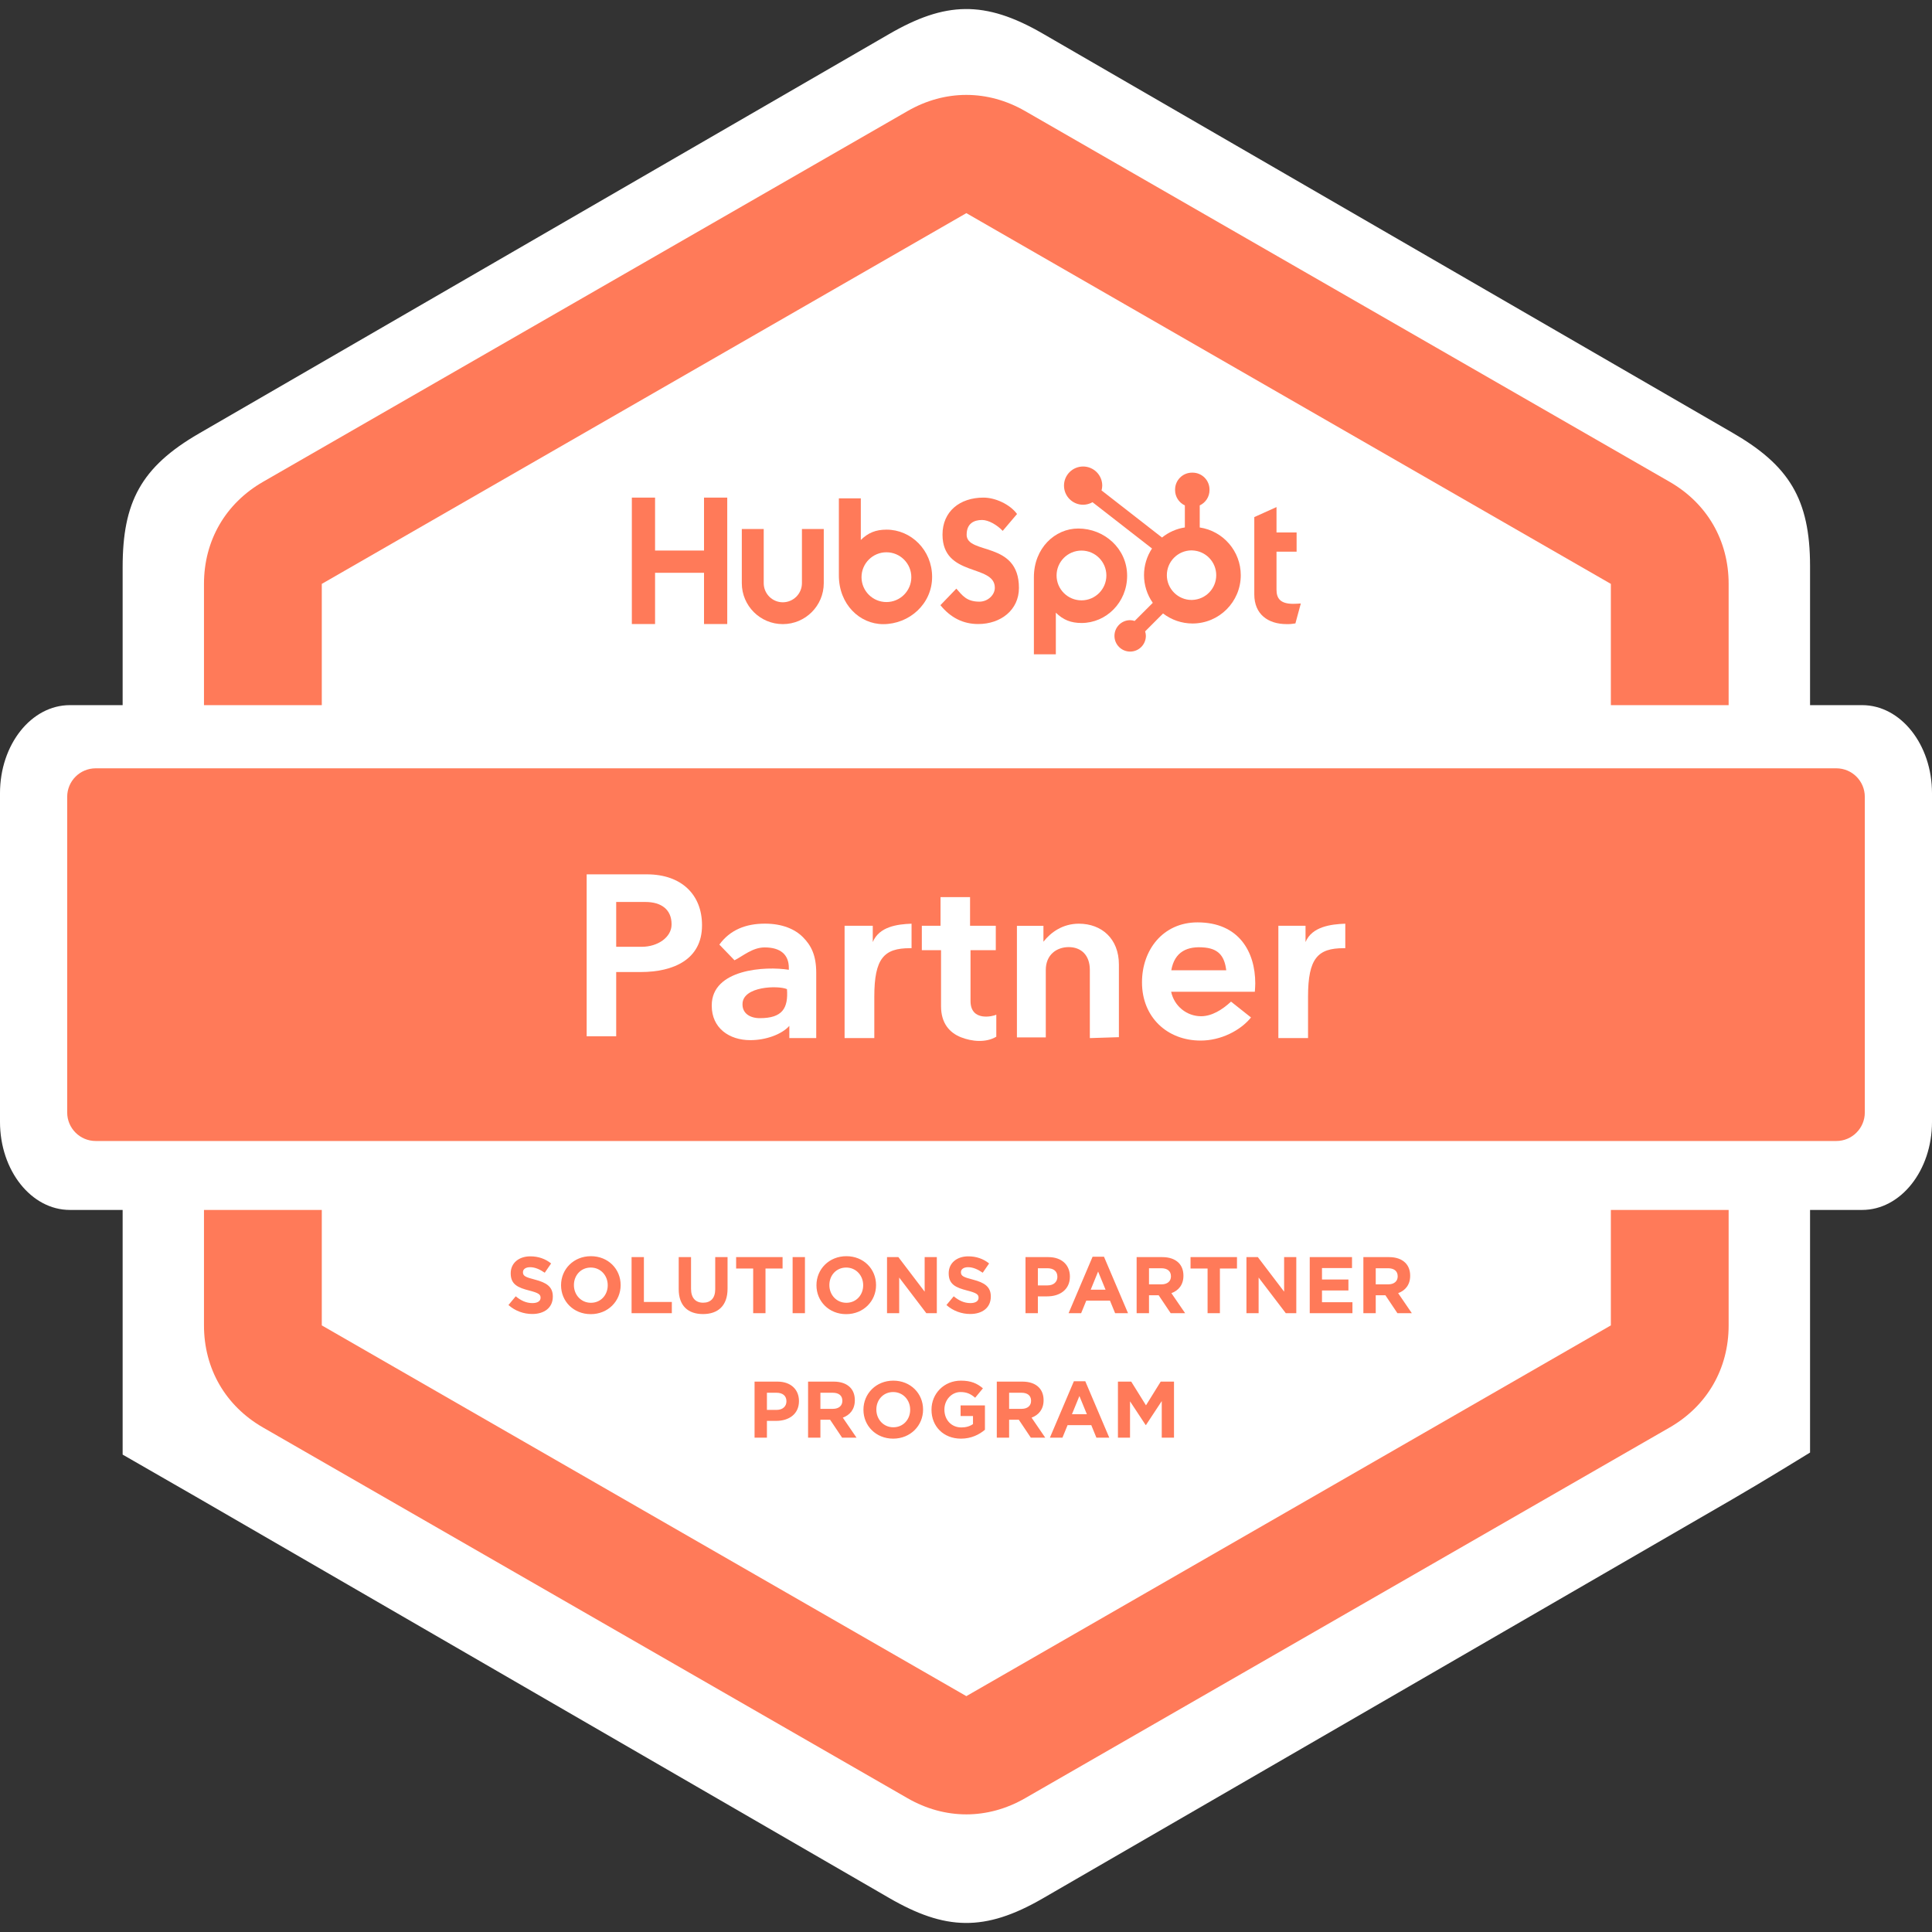 <svg xmlns="http://www.w3.org/2000/svg" width="50" height="50" viewBox="0 0 50 50" fill="none"><rect x="0" y="0" width="50" height="50" fill="#333333" stroke="none"/><g clip-path="url(#clip0_2054_339)"><path fill-rule="evenodd" clip-rule="evenodd" d="M26.986 0.869L35.926 6.043L44.844 11.204C46.291 12.042 46.844 12.907 46.844 14.651V25V35.349C46.844 36.154 46.844 37.592 46.844 37.592C46.844 37.592 45.623 38.345 44.844 38.795L35.926 43.957L26.986 49.131C25.48 50.003 24.456 49.956 23.009 49.118L14.091 43.957L5.151 38.782C4.816 38.588 3.174 37.645 3.174 37.645C3.174 37.645 3.174 36.625 3.174 35.323V25V14.677C3.174 13.002 3.644 12.09 5.151 11.218L14.091 6.043L23.009 0.882C24.456 0.044 25.48 -0.003 26.986 0.869Z" fill="white"></path><path fill-rule="evenodd" clip-rule="evenodd" d="M26.529 2.874L43.209 12.469C44.181 13.028 44.737 13.99 44.737 15.111V34.301C44.737 35.422 44.181 36.385 43.209 36.944L26.529 46.538C25.561 47.095 24.456 47.095 23.488 46.538L6.808 36.944C5.836 36.385 5.279 35.422 5.279 34.301V15.111C5.279 13.99 5.836 13.028 6.808 12.469L23.488 2.874C24.456 2.317 25.561 2.317 26.529 2.874Z" fill="#FF7A59"></path><path fill-rule="evenodd" clip-rule="evenodd" d="M25.009 5.516L33.349 10.314L41.689 15.111V24.706V34.301L33.349 39.099L25.009 43.896L16.668 39.099L8.328 34.301V24.706V15.111L16.668 10.314L25.009 5.516Z" fill="white"></path><path d="M48.192 18.249H1.808C0.81 18.249 0 19.269 0 20.528V29.034C0 30.293 0.81 31.313 1.808 31.313H48.192C49.19 31.313 50 30.293 50 29.034V20.528C50 19.269 49.19 18.249 48.192 18.249Z" fill="white"></path><path d="M47.524 19.884H2.477C2.069 19.884 1.739 20.214 1.739 20.622V28.791C1.739 29.198 2.069 29.529 2.477 29.529H47.524C47.931 29.529 48.261 29.198 48.261 28.791V20.622C48.261 20.214 47.931 19.884 47.524 19.884Z" fill="#FF7A59"></path><path d="M18.22 12.878V14.248H16.953V12.878H16.352V16.15H16.953V14.824H18.22V16.15H18.821V12.878H18.22Z" fill="#FF7A59"></path><path d="M31.049 13.65V13.08C31.203 13.008 31.302 12.854 31.302 12.684V12.671C31.302 12.428 31.106 12.232 30.863 12.232H30.85C30.607 12.232 30.411 12.428 30.411 12.671V12.684C30.411 12.854 30.51 13.008 30.664 13.08V13.65C30.447 13.683 30.243 13.774 30.073 13.911L28.508 12.692C28.519 12.652 28.525 12.611 28.526 12.569C28.526 12.569 28.526 12.568 28.526 12.568C28.526 12.294 28.304 12.073 28.031 12.073C27.758 12.073 27.536 12.294 27.536 12.568C27.536 12.841 27.757 13.062 28.03 13.063C28.116 13.062 28.2 13.04 28.274 12.997L29.814 14.195C29.679 14.399 29.607 14.639 29.607 14.884C29.607 15.14 29.686 15.391 29.834 15.601L29.365 16.07C29.327 16.057 29.288 16.051 29.248 16.05C29.024 16.05 28.842 16.232 28.842 16.457C28.842 16.681 29.024 16.863 29.248 16.863C29.473 16.863 29.654 16.682 29.655 16.457C29.654 16.418 29.648 16.378 29.636 16.34L30.099 15.876C30.318 16.044 30.586 16.136 30.862 16.136C31.552 16.136 32.111 15.576 32.111 14.886C32.111 14.268 31.66 13.743 31.049 13.651L31.049 13.65ZM30.857 15.526C30.851 15.526 30.845 15.527 30.84 15.527C30.485 15.527 30.198 15.239 30.198 14.886C30.198 14.531 30.485 14.244 30.84 14.244C30.845 14.244 30.851 14.244 30.857 14.245C31.202 14.257 31.476 14.54 31.476 14.886C31.476 15.231 31.203 15.514 30.858 15.526L30.857 15.527V15.526Z" fill="#FF7A59"></path><path d="M33.466 15.627C33.131 15.627 33.036 15.482 33.036 15.261V14.278H33.556V13.78H33.036V13.123L32.461 13.382V15.383C32.461 15.895 32.814 16.152 33.298 16.152C33.374 16.154 33.45 16.147 33.525 16.134L33.665 15.618C33.602 15.622 33.529 15.627 33.466 15.627L33.466 15.627Z" fill="#FF7A59"></path><path d="M29.17 14.901C29.17 14.198 28.579 13.678 27.905 13.678C27.298 13.678 26.757 14.19 26.757 14.937V16.934H27.325V15.856C27.514 16.041 27.711 16.123 27.991 16.123C28.625 16.123 29.17 15.594 29.17 14.901ZM28.633 14.893C28.633 15.249 28.344 15.537 27.989 15.537C27.633 15.537 27.344 15.249 27.344 14.893C27.344 14.538 27.633 14.249 27.989 14.249C28.344 14.249 28.633 14.538 28.633 14.893Z" fill="#FF7A59"></path><path d="M25.017 13.835C25.017 13.548 25.207 13.457 25.416 13.457C25.583 13.457 25.805 13.585 25.95 13.739L26.321 13.302C26.136 13.051 25.76 12.878 25.452 12.878C24.837 12.878 24.392 13.238 24.392 13.835C24.392 14.943 25.746 14.591 25.746 15.211C25.746 15.402 25.56 15.571 25.348 15.571C25.012 15.571 24.904 15.407 24.75 15.234L24.338 15.662C24.601 15.986 24.926 16.15 25.316 16.15C25.9 16.15 26.37 15.786 26.37 15.216C26.37 13.986 25.016 14.368 25.016 13.835L25.017 13.835Z" fill="#FF7A59"></path><path d="M22.944 13.707C22.663 13.707 22.467 13.789 22.278 13.974V12.898H21.71V14.894C21.71 15.641 22.25 16.153 22.857 16.153C23.531 16.153 24.123 15.632 24.123 14.93C24.123 14.237 23.578 13.707 22.944 13.707H22.944ZM22.941 15.581C22.585 15.581 22.296 15.293 22.296 14.937C22.296 14.582 22.585 14.293 22.941 14.293C23.296 14.293 23.585 14.582 23.585 14.937C23.585 15.293 23.296 15.581 22.941 15.581Z" fill="#FF7A59"></path><path d="M20.754 15.092C20.754 15.365 20.532 15.587 20.259 15.587C19.986 15.587 19.765 15.365 19.765 15.092V13.691H19.198V15.092C19.198 15.677 19.673 16.152 20.259 16.152C20.844 16.152 21.319 15.677 21.319 15.092V13.691H20.754V15.092L20.754 15.092Z" fill="#FF7A59"></path><path d="M15.183 26.819H15.947V25.156H16.582C17.433 25.156 18.168 24.829 18.168 23.95V23.94C18.168 23.164 17.646 22.628 16.741 22.628H15.183V26.819L15.183 26.819ZM15.947 24.503V23.343H16.703C17.12 23.343 17.38 23.543 17.38 23.917V23.928C17.38 24.253 17.026 24.503 16.608 24.503H15.947H15.947Z" fill="white"></path><path d="M19.417 26.919C19.818 26.919 20.227 26.773 20.428 26.55V26.865H21.124V25.179C21.124 24.723 20.994 24.468 20.778 24.252C20.572 24.046 20.246 23.904 19.797 23.904C19.303 23.904 18.896 24.063 18.617 24.446L19.009 24.852C19.223 24.745 19.475 24.519 19.789 24.519C20.201 24.519 20.415 24.707 20.415 25.049V25.098C19.814 25 18.42 25.076 18.42 26.019V26.03C18.42 26.605 18.87 26.919 19.417 26.919L19.417 26.919ZM19.666 26.35C19.401 26.35 19.216 26.22 19.216 25.997V25.987C19.216 25.518 20.151 25.5 20.367 25.599C20.403 26.097 20.245 26.35 19.666 26.35Z" fill="white"></path><path d="M21.859 26.865H22.627V25.792C22.627 24.799 22.881 24.539 23.548 24.539H23.591V23.905C23.22 23.919 22.756 23.979 22.587 24.38V23.959H21.858V26.865L21.859 26.865Z" fill="white"></path><path d="M25.784 26.83V26.26C25.711 26.3 25.117 26.451 25.117 25.906V24.59H25.771V23.959H25.105V23.217H24.341V23.959H23.857V24.59H24.354V26.041C24.354 26.481 24.574 26.726 24.866 26.843C25.154 26.957 25.514 26.99 25.784 26.83L25.784 26.83Z" fill="white"></path><path d="M26.319 26.848H27.065V25.102C27.065 24.711 27.343 24.511 27.658 24.511C27.972 24.511 28.205 24.711 28.205 25.102V26.866L28.957 26.842V24.961C28.957 24.294 28.51 23.905 27.921 23.905C27.503 23.905 27.194 24.128 27.004 24.372V23.96H26.318V26.848H26.319Z" fill="white"></path><path d="M31.073 26.93C31.599 26.93 32.105 26.668 32.376 26.332L31.859 25.922C31.631 26.133 31.361 26.3 31.084 26.3C30.715 26.3 30.39 26.041 30.309 25.667H32.475C32.48 25.591 32.486 25.515 32.486 25.45C32.486 24.626 32.057 23.871 30.992 23.871C30.095 23.871 29.555 24.588 29.555 25.418V25.428C29.555 26.317 30.2 26.93 31.073 26.93ZM30.313 25.111C30.397 24.629 30.727 24.476 31.185 24.523C31.577 24.564 31.694 24.793 31.736 25.111H30.313Z" fill="white"></path><path d="M33.084 26.865H33.852V25.792C33.852 24.799 34.106 24.539 34.773 24.539H34.816V23.905C34.445 23.919 33.955 23.979 33.787 24.38V23.959H33.084V26.865L33.084 26.865Z" fill="white"></path><path d="M13.774 34.006C13.555 34.006 13.333 33.929 13.159 33.774L13.347 33.548C13.478 33.656 13.615 33.724 13.78 33.724C13.911 33.724 13.99 33.672 13.99 33.587V33.583C13.99 33.502 13.94 33.461 13.697 33.399C13.405 33.324 13.217 33.243 13.217 32.955V32.951C13.217 32.688 13.428 32.514 13.724 32.514C13.936 32.514 14.116 32.58 14.263 32.698L14.098 32.938C13.969 32.849 13.843 32.795 13.72 32.795C13.598 32.795 13.534 32.852 13.534 32.922V32.926C13.534 33.021 13.596 33.053 13.847 33.117C14.141 33.194 14.307 33.299 14.307 33.552V33.556C14.307 33.844 14.087 34.006 13.774 34.006ZM15.289 34.01C14.841 34.01 14.52 33.676 14.52 33.264V33.26C14.52 32.847 14.845 32.51 15.293 32.51C15.74 32.51 16.062 32.843 16.062 33.256V33.26C16.062 33.672 15.736 34.01 15.289 34.01ZM15.293 33.716C15.55 33.716 15.728 33.513 15.728 33.264V33.26C15.728 33.011 15.546 32.804 15.289 32.804C15.032 32.804 14.853 33.007 14.853 33.256V33.26C14.853 33.508 15.036 33.716 15.293 33.716ZM16.345 33.985V32.534H16.664V33.695H17.387V33.985H16.345ZM18.193 34.008C17.803 34.008 17.565 33.79 17.565 33.363V32.534H17.884V33.355C17.884 33.591 18.002 33.714 18.197 33.714C18.392 33.714 18.51 33.596 18.51 33.365V32.534H18.829V33.353C18.829 33.792 18.582 34.008 18.193 34.008ZM19.492 33.985V32.829H19.051V32.534H20.253V32.829H19.811V33.985H19.492ZM20.513 33.985V32.534H20.832V33.985H20.513ZM21.899 34.01C21.452 34.01 21.13 33.676 21.13 33.264V33.26C21.13 32.847 21.456 32.51 21.904 32.51C22.351 32.51 22.672 32.843 22.672 33.256V33.26C22.672 33.672 22.347 34.01 21.899 34.01ZM21.904 33.716C22.16 33.716 22.339 33.513 22.339 33.264V33.26C22.339 33.011 22.156 32.804 21.899 32.804C21.642 32.804 21.464 33.007 21.464 33.256V33.26C21.464 33.508 21.646 33.716 21.904 33.716ZM22.956 33.985V32.534H23.25L23.93 33.428V32.534H24.245V33.985H23.973L23.271 33.063V33.985H22.956ZM25.109 34.006C24.89 34.006 24.668 33.929 24.494 33.774L24.682 33.548C24.813 33.656 24.95 33.724 25.115 33.724C25.246 33.724 25.325 33.672 25.325 33.587V33.583C25.325 33.502 25.275 33.461 25.032 33.399C24.74 33.324 24.552 33.243 24.552 32.955V32.951C24.552 32.688 24.763 32.514 25.059 32.514C25.271 32.514 25.451 32.58 25.598 32.698L25.433 32.938C25.304 32.849 25.178 32.795 25.055 32.795C24.933 32.795 24.869 32.852 24.869 32.922V32.926C24.869 33.021 24.931 33.053 25.182 33.117C25.476 33.194 25.642 33.299 25.642 33.552V33.556C25.642 33.844 25.422 34.006 25.109 34.006ZM26.54 33.985V32.534H27.133C27.479 32.534 27.689 32.739 27.689 33.036V33.04C27.689 33.376 27.427 33.55 27.102 33.55H26.86V33.985H26.54ZM26.86 33.266H27.112C27.272 33.266 27.365 33.171 27.365 33.046V33.042C27.365 32.899 27.266 32.822 27.106 32.822H26.86V33.266ZM27.655 33.985L28.276 32.524H28.571L29.193 33.985H28.859L28.726 33.66H28.113L27.98 33.985H27.655ZM28.227 33.378H28.612L28.419 32.907L28.227 33.378ZM29.416 33.985V32.534H30.08C30.264 32.534 30.407 32.586 30.503 32.681C30.584 32.762 30.627 32.876 30.627 33.013V33.017C30.627 33.252 30.5 33.399 30.316 33.467L30.671 33.985H30.297L29.986 33.521H29.736V33.985H29.416ZM29.736 33.239H30.059C30.215 33.239 30.304 33.156 30.304 33.034V33.03C30.304 32.893 30.208 32.822 30.053 32.822H29.736V33.239ZM31.252 33.985V32.829H30.811V32.534H32.013V32.829H31.571V33.985H31.252ZM32.258 33.985V32.534H32.553L33.233 33.428V32.534H33.548V33.985H33.276L32.573 33.063V33.985H32.258ZM33.896 33.985V32.534H34.99V32.818H34.213V33.113H34.897V33.397H34.213V33.701H35.001V33.985H33.896ZM35.284 33.985V32.534H35.948C36.132 32.534 36.275 32.586 36.37 32.681C36.451 32.762 36.495 32.876 36.495 33.013V33.017C36.495 33.252 36.368 33.399 36.184 33.467L36.538 33.985H36.165L35.854 33.521H35.604V33.985H35.284ZM35.604 33.239H35.927C36.082 33.239 36.172 33.156 36.172 33.034V33.03C36.172 32.893 36.076 32.822 35.921 32.822H35.604V33.239Z" fill="#FF7A59"></path><path d="M19.528 37.207V35.756H20.121C20.467 35.756 20.677 35.961 20.677 36.258V36.262C20.677 36.597 20.416 36.772 20.09 36.772H19.848V37.207H19.528ZM19.848 36.488H20.1C20.26 36.488 20.353 36.392 20.353 36.268V36.264C20.353 36.121 20.254 36.044 20.094 36.044H19.848V36.488ZM20.913 37.207V35.756H21.576C21.761 35.756 21.904 35.808 21.999 35.903C22.08 35.984 22.123 36.098 22.123 36.235V36.239C22.123 36.473 21.997 36.62 21.812 36.689L22.167 37.207H21.794L21.483 36.743H21.232V37.207H20.913ZM21.232 36.461H21.555C21.711 36.461 21.8 36.378 21.8 36.255V36.251C21.8 36.115 21.705 36.044 21.549 36.044H21.232V36.461ZM23.115 37.232C22.668 37.232 22.346 36.898 22.346 36.486V36.481C22.346 36.069 22.672 35.731 23.119 35.731C23.567 35.731 23.889 36.065 23.889 36.477V36.481C23.889 36.894 23.563 37.232 23.115 37.232ZM23.119 36.938C23.377 36.938 23.555 36.734 23.555 36.486V36.481C23.555 36.233 23.372 36.026 23.115 36.026C22.858 36.026 22.68 36.229 22.68 36.477V36.481C22.68 36.73 22.863 36.938 23.119 36.938ZM24.87 37.232C24.418 37.232 24.107 36.915 24.107 36.486V36.481C24.107 36.069 24.429 35.731 24.868 35.731C25.129 35.731 25.287 35.802 25.438 35.93L25.237 36.173C25.125 36.079 25.026 36.026 24.858 36.026C24.626 36.026 24.441 36.231 24.441 36.477V36.481C24.441 36.747 24.623 36.942 24.881 36.942C24.997 36.942 25.1 36.913 25.181 36.855V36.647H24.86V36.372H25.49V37.002C25.341 37.128 25.136 37.232 24.87 37.232ZM25.797 37.207V35.756H26.46C26.645 35.756 26.788 35.808 26.883 35.903C26.964 35.984 27.008 36.098 27.008 36.235V36.239C27.008 36.473 26.881 36.62 26.697 36.689L27.051 37.207H26.678L26.367 36.743H26.116V37.207H25.797ZM26.116 36.461H26.439C26.595 36.461 26.684 36.378 26.684 36.255V36.251C26.684 36.115 26.589 36.044 26.433 36.044H26.116V36.461ZM27.171 37.207L27.792 35.746H28.087L28.708 37.207H28.375L28.242 36.882H27.629L27.496 37.207H27.171ZM27.742 36.6H28.128L27.935 36.129L27.742 36.6ZM28.932 37.207V35.756H29.276L29.658 36.37L30.039 35.756H30.383V37.207H30.066V36.26L29.658 36.879H29.649L29.245 36.266V37.207H28.932Z" fill="#FF7A59"></path></g><defs><clipPath id="clip0_2054_339"><rect width="49.999" height="50" fill="white" transform="translate(0)"></rect></clipPath></defs></svg>